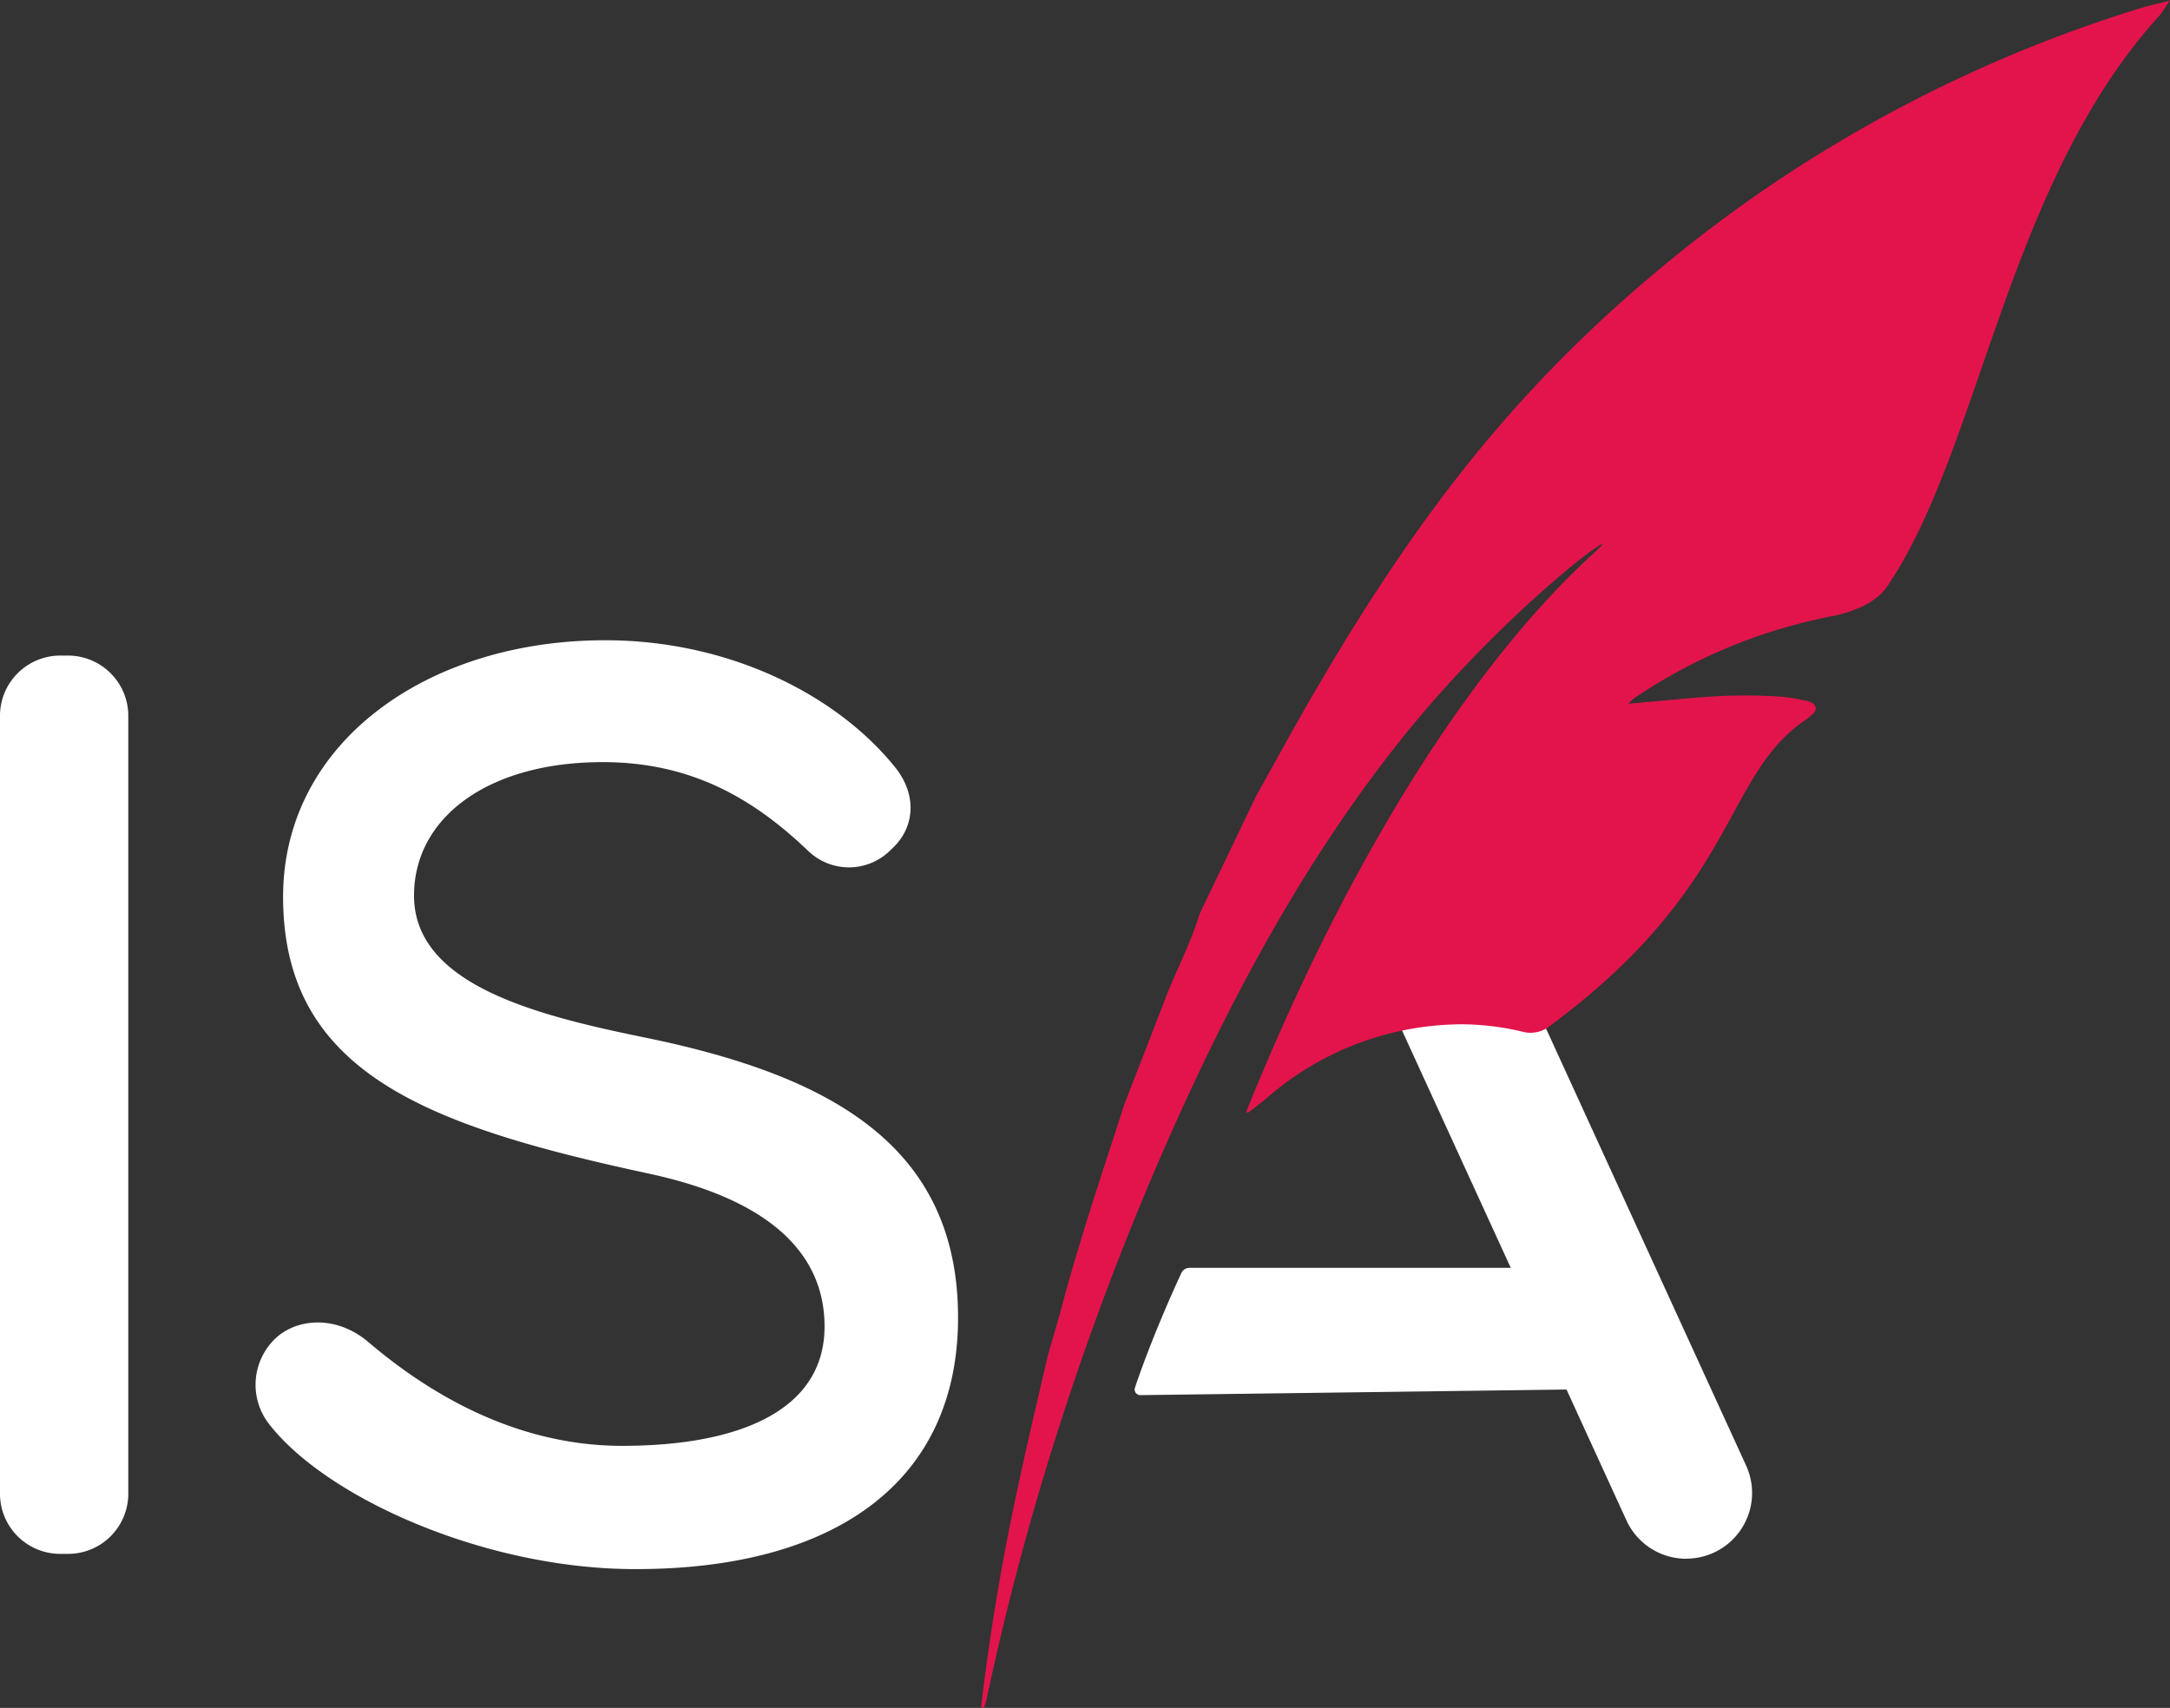 <svg id="Layer_1" data-name="Layer 1" xmlns="http://www.w3.org/2000/svg" viewBox="0 0 203.67 160.32"><rect x="0" y="0" width="203.67" height="160.32" fill="#333333" stroke="none"/><defs><style>.cls-1{fill:#ffffff;}.cls-2{fill:#e3144b;}</style></defs><path class="cls-1" d="M109.9,565V491.76a5.66,5.66,0,0,1,5.78-5.54h.48a5.66,5.66,0,0,1,5.78,5.54V565a5.65,5.65,0,0,1-5.78,5.54h-.48A5.65,5.65,0,0,1,109.9,565Z" transform="translate(-109.9 -424.68)"/><path class="cls-1" d="M135.06,558.23a6,6,0,0,1,.48-7.7c1.93-2.06,5.78-2.53,8.91.11,4.82,4.1,13.13,9.76,23.84,9.76,11.08,0,19-3.37,19-11.2,0-4.82-2.53-11.32-16.38-14.33-20.71-4.46-34.44-9.4-34.44-26,0-14.45,13.49-24.09,30.23-24.09,11.56,0,21.68,5.06,27.21,11.92,2.05,2.54,1.93,5.66-.36,7.71a5.51,5.51,0,0,1-7.82.12c-5.18-4.94-11-8.31-19.27-8.31-10.72,0-17.7,5.18-17.7,12.53,0,8.31,11.32,11.19,21.31,13.25,17.22,3.48,29.75,9.87,29.75,26.36,0,15.42-11.56,23.61-30.23,23.61C155.41,572,140.36,565.22,135.06,558.23Z" transform="translate(-109.9 -424.68)"/><path class="cls-1" d="M268.17,571a6.18,6.18,0,0,1-5.62-3.61l-22.9-50a6.18,6.18,0,0,1,11.24-5.15l22.89,50a6.17,6.17,0,0,1-5.61,8.75Z" transform="translate(-109.9 -424.68)"/><path class="cls-1" d="M261.08,543.69H221.55a.85.85,0,0,0-.79.53s-2.56,5.44-4.33,10.7a.53.53,0,0,0,.5.72l44.15-.58a5.69,5.69,0,0,0,0-11.37Z" transform="translate(-109.9 -424.68)"/><path class="cls-2" d="M260.33,475.74c-.66,0-10.62,7.91-19,18.44s-15.15,22.64-21.24,36.24a272.28,272.28,0,0,0-10.67,27.84,260.75,260.75,0,0,0-6.94,26c-.06.26-.16.5-.24.76l-.26-.11a221.44,221.44,0,0,1,3.91-22.7c.75-3.47,1.58-6.92,2.38-10.38.48-1.68,1-3.36,1.42-5,1.69-6.25,3.76-12.35,5.74-18.49,1.33-3.44,2.68-6.88,4-10.32,1-2.53,2.28-4.91,3.05-7.53q2.66-5.54,5.3-11.05c1.75-3.13,3.46-6.29,5.26-9.39,10.54-18.15,20.64-31,37-43.62a130.33,130.33,0,0,1,40.42-20.88l.87-.26,2.21-.55c-.36.55-.6.94-.87,1.31-14.28,15.56-16.86,40.42-25.39,53.29-.94,1.66-2.74,2.53-5,3.1a50,50,0,0,0-19,7.78,6.25,6.25,0,0,0-.55.52l3.55-.32c1.13-.1,2.25-.22,3.37-.29a49.92,49.92,0,0,1,7.44-.05,16,16,0,0,1,1.94.3c.47.1,1.08.16,1.26.64s-.43.79-.74,1.11c-8,5.24-6.25,15.57-24.14,28.82a2.89,2.89,0,0,1-2.67.56,24.89,24.89,0,0,0-5.78-.68,28,28,0,0,0-18.14,6.9c-.46.39-1.25,1-1.72,1.35-.09.08-.26.05-.2-.12C243.38,488.21,260.33,476.31,260.33,475.74Z" transform="translate(-109.9 -424.68)"/></svg>